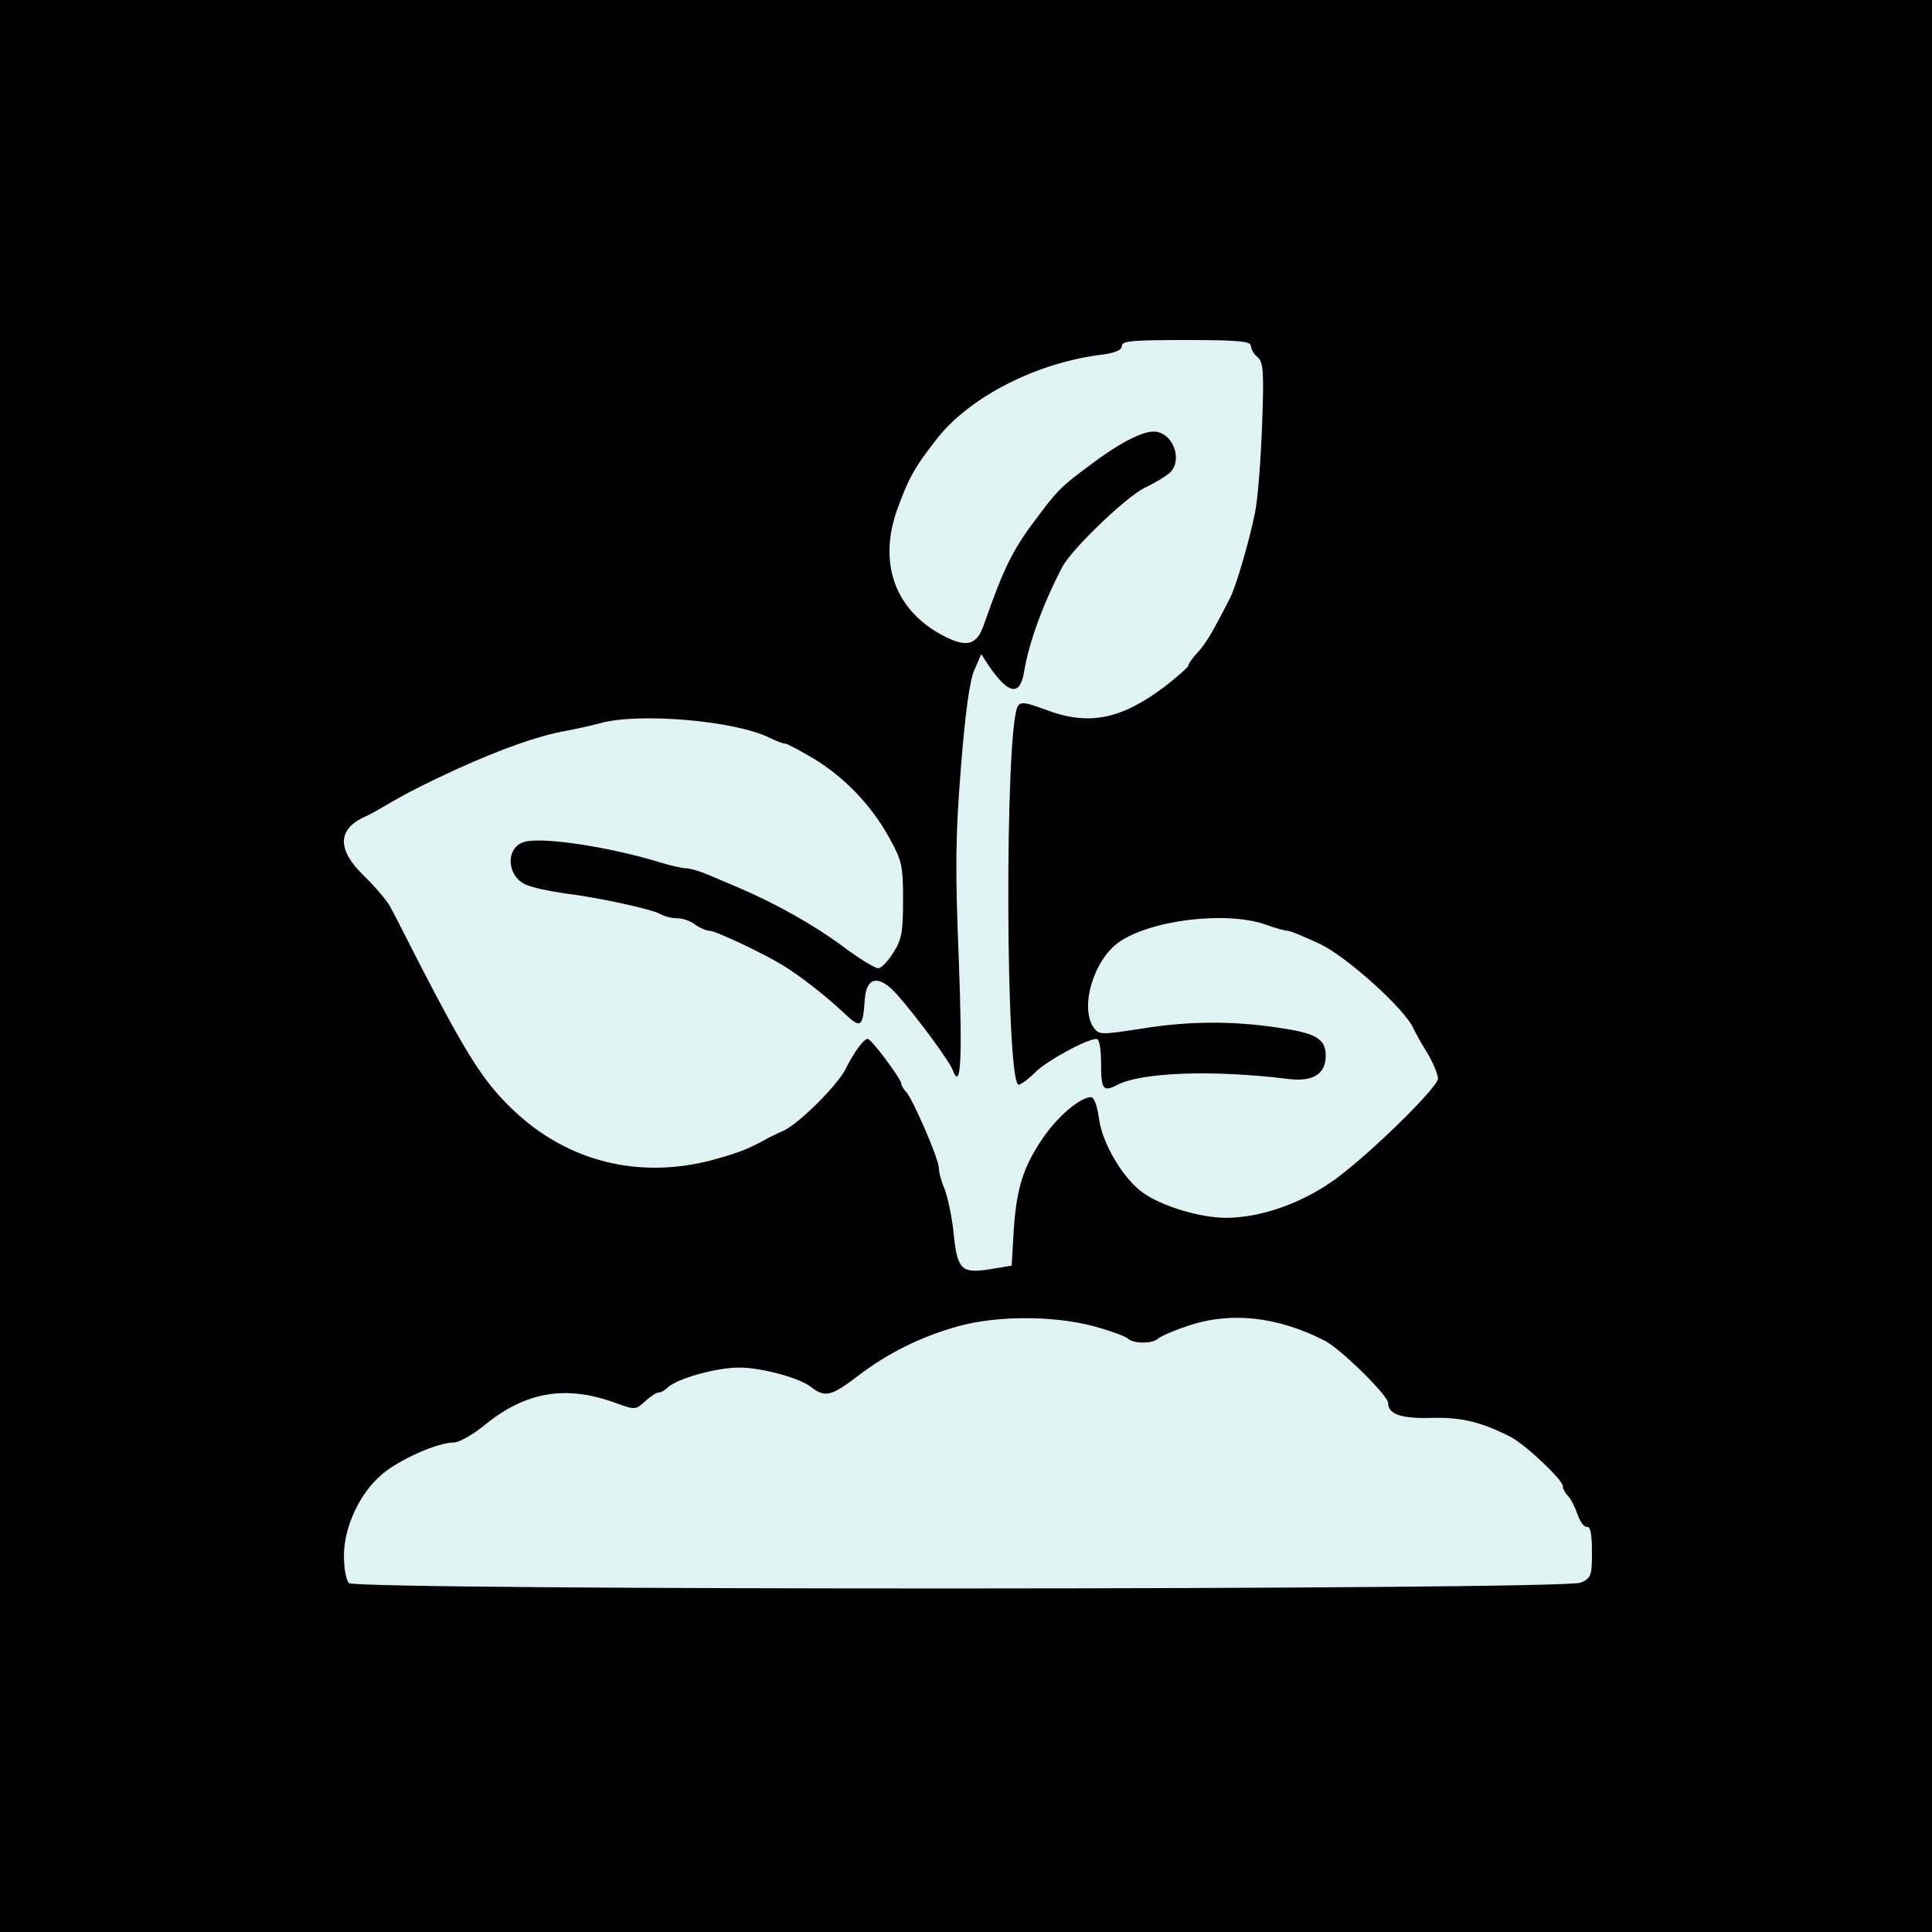 <svg width="500" height="500" viewBox="0 0 500 500" fill="none" xmlns="http://www.w3.org/2000/svg">
<rect width="500" height="500" fill="black"/>
<path d="M290.341 89.507C290.341 90.584 288.619 91.338 285.281 91.768C268.271 93.814 250.83 102.75 242.324 113.731C236.511 121.16 235.003 124.067 232.096 132.141C227.252 146.03 231.774 158.196 244.37 164.655C250.291 167.67 252.768 166.916 254.598 161.749C259.658 147.322 261.919 142.585 267.732 134.833C273.654 126.866 274.515 126.005 282.051 120.406C289.265 114.916 295.402 111.686 298.524 111.686C303.584 111.686 306.383 119.33 302.507 122.56C301.431 123.421 298.631 125.143 296.263 126.22C291.31 128.696 277.422 142.046 274.946 146.676C269.886 156.365 266.225 166.486 265.041 173.807C263.964 180.374 260.95 179.728 255.674 171.976L253.952 169.285L252.122 173.484C250.937 176.175 249.753 184.896 248.676 198.784C247.277 216.333 247.169 224.731 248.138 248.417C249.107 274.579 248.676 282.546 246.523 276.839C245.662 274.579 237.587 263.597 232.312 257.568C227.575 252.185 224.237 252.615 223.807 258.645C223.268 266.181 222.838 266.396 217.885 261.659C213.471 257.568 207.011 252.508 202.597 249.816C197.537 246.694 185.156 240.88 183.649 240.88C182.787 240.88 181.065 240.127 179.881 239.265C178.804 238.404 176.758 237.65 175.359 237.65C173.959 237.65 172.021 237.22 170.945 236.574C168.361 235.174 154.688 232.267 146.075 231.191C142.199 230.652 137.677 229.683 136.062 228.93C131.002 226.669 130.787 219.133 135.847 217.841C140.799 216.549 158.456 219.348 170.945 223.224C173.744 224.085 176.758 224.731 177.727 224.731C178.589 224.731 181.173 225.485 183.433 226.454C185.694 227.423 189.247 228.93 191.293 229.791C200.659 233.775 210.779 239.481 217.885 244.756C222.192 247.986 226.39 250.57 227.252 250.57C228.113 250.57 229.836 248.74 231.235 246.479C233.388 243.141 233.711 241.096 233.711 232.806C233.711 223.87 233.388 222.685 230.051 216.656C225.421 208.259 218.316 200.938 210.349 196.2C206.904 194.155 203.674 192.432 203.136 192.432C202.597 192.432 200.875 191.786 199.152 190.925C190.216 186.511 165.454 184.358 155.334 187.157C153.073 187.803 148.982 188.664 146.182 189.202C139.507 190.387 129.926 193.724 118.083 199.107C109.685 202.983 104.84 205.459 99.78 208.474C97.735 209.658 95.258 211.058 94.397 211.381C87.292 214.611 87.184 219.886 94.182 226.669C97.089 229.468 100.103 233.021 100.965 234.636C101.826 236.143 105.271 242.926 108.716 249.709C120.882 273.179 125.188 280.069 132.832 287.283C146.828 300.633 165.346 305.262 184.402 300.202C191.4 298.264 193.877 297.295 198.829 294.496C199.69 294.065 201.413 293.204 202.705 292.666C206.581 290.943 216.486 281.146 218.746 276.839C221.007 272.318 223.484 268.872 224.56 268.872C225.529 268.872 233.281 279.316 233.281 280.5C233.281 280.931 233.819 281.9 234.465 282.546C236.188 284.268 242.97 299.987 242.97 302.248C242.97 303.324 243.616 305.801 244.478 307.739C245.231 309.784 246.308 314.629 246.738 318.612C247.707 328.625 248.676 329.594 255.997 328.517L261.811 327.548L262.349 318.397C263.103 307.416 264.826 301.925 269.993 294.388C273.762 288.898 279.575 283.945 282.374 283.945C283.128 283.945 283.989 286.206 284.42 289.544C285.281 296.003 290.772 305.155 295.832 308.707C300.677 312.153 310.582 315.167 317.257 315.167C326.408 315.167 337.282 311.291 345.895 304.939C355.046 298.157 372.164 281.361 372.164 279.1C372.057 277.916 370.872 275.009 369.473 272.641C367.965 270.272 366.351 267.365 365.812 266.181C363.659 261.228 348.909 247.878 341.696 244.325C337.713 242.495 333.944 240.88 333.191 240.88C332.437 240.88 329.853 240.127 327.485 239.265C317.364 235.713 297.662 238.081 289.48 243.895C282.913 248.632 279.36 260.905 283.128 266.073C284.42 267.796 285.066 267.796 294.971 266.289C307.244 264.243 318.764 264.135 330.822 265.966C340.619 267.365 343.096 268.872 343.096 273.179C343.096 278.024 339.758 280.069 333.191 279.208C313.919 276.839 295.294 277.485 289.049 280.823C285.497 282.653 284.958 281.9 284.958 275.332C284.958 271.456 284.528 268.872 283.774 268.872C281.298 268.872 270.747 274.579 267.84 277.593C266.118 279.316 264.18 280.715 263.641 280.715C260.196 280.715 259.981 188.341 263.426 182.743C264.18 181.558 265.472 181.774 270.424 183.604C281.621 187.91 290.018 186.296 301.431 177.683C304.768 175.099 307.567 172.622 307.567 172.192C307.567 171.761 308.644 170.254 310.044 168.747C312.197 166.378 314.027 163.256 318.441 154.535C319.948 151.521 323.394 139.785 324.793 132.68C325.547 129.127 326.3 118.899 326.623 110.071C327.162 95.967 326.946 93.706 325.439 92.414C324.47 91.66 323.717 90.261 323.717 89.507C323.717 88.323 320.487 88 307.029 88C293.248 88 290.341 88.215 290.341 89.507Z" fill="#DFF3F3"/>
<path d="M248.243 343.159C238.446 345.851 229.725 350.157 221.759 356.294C215.084 361.354 213.469 361.785 209.808 358.878C206.686 356.509 196.996 353.926 191.29 353.926C185.261 353.926 175.033 356.832 172.665 359.201C172.019 359.847 171.05 360.385 170.404 360.385C169.866 360.385 168.251 361.462 166.959 362.646C164.483 364.907 164.375 364.907 159.315 363.077C146.611 358.447 136.275 360.062 125.724 368.568C122.602 371.152 118.834 373.305 117.542 373.305C113.236 373.305 103.331 377.719 98.809 381.595C93.103 386.44 89.012 395.16 89.012 402.589C89.012 405.819 89.55 408.941 90.304 409.695C92.242 411.633 404.891 411.525 409.09 409.587C411.781 408.403 411.997 407.864 411.997 401.62C411.997 396.883 411.566 394.945 410.705 395.16C409.951 395.268 408.874 393.761 408.229 391.823C407.583 389.992 406.506 387.839 405.752 387.086C404.999 386.332 404.46 385.255 404.46 384.609C404.46 382.994 394.878 373.951 391.003 371.905C383.466 368.029 378.191 366.737 370.439 366.953C362.58 367.168 359.242 365.984 359.242 363.077C359.242 361.139 346.861 348.973 342.77 346.928C330.281 340.575 318.116 339.391 307.027 343.267C303.474 344.451 300.136 345.959 299.598 346.497C298.198 347.789 293.246 347.789 291.846 346.389C291.308 345.851 287.217 344.344 282.803 343.159C272.575 340.468 258.148 340.468 248.243 343.159Z" fill="#DFF3F3"/>
</svg>

